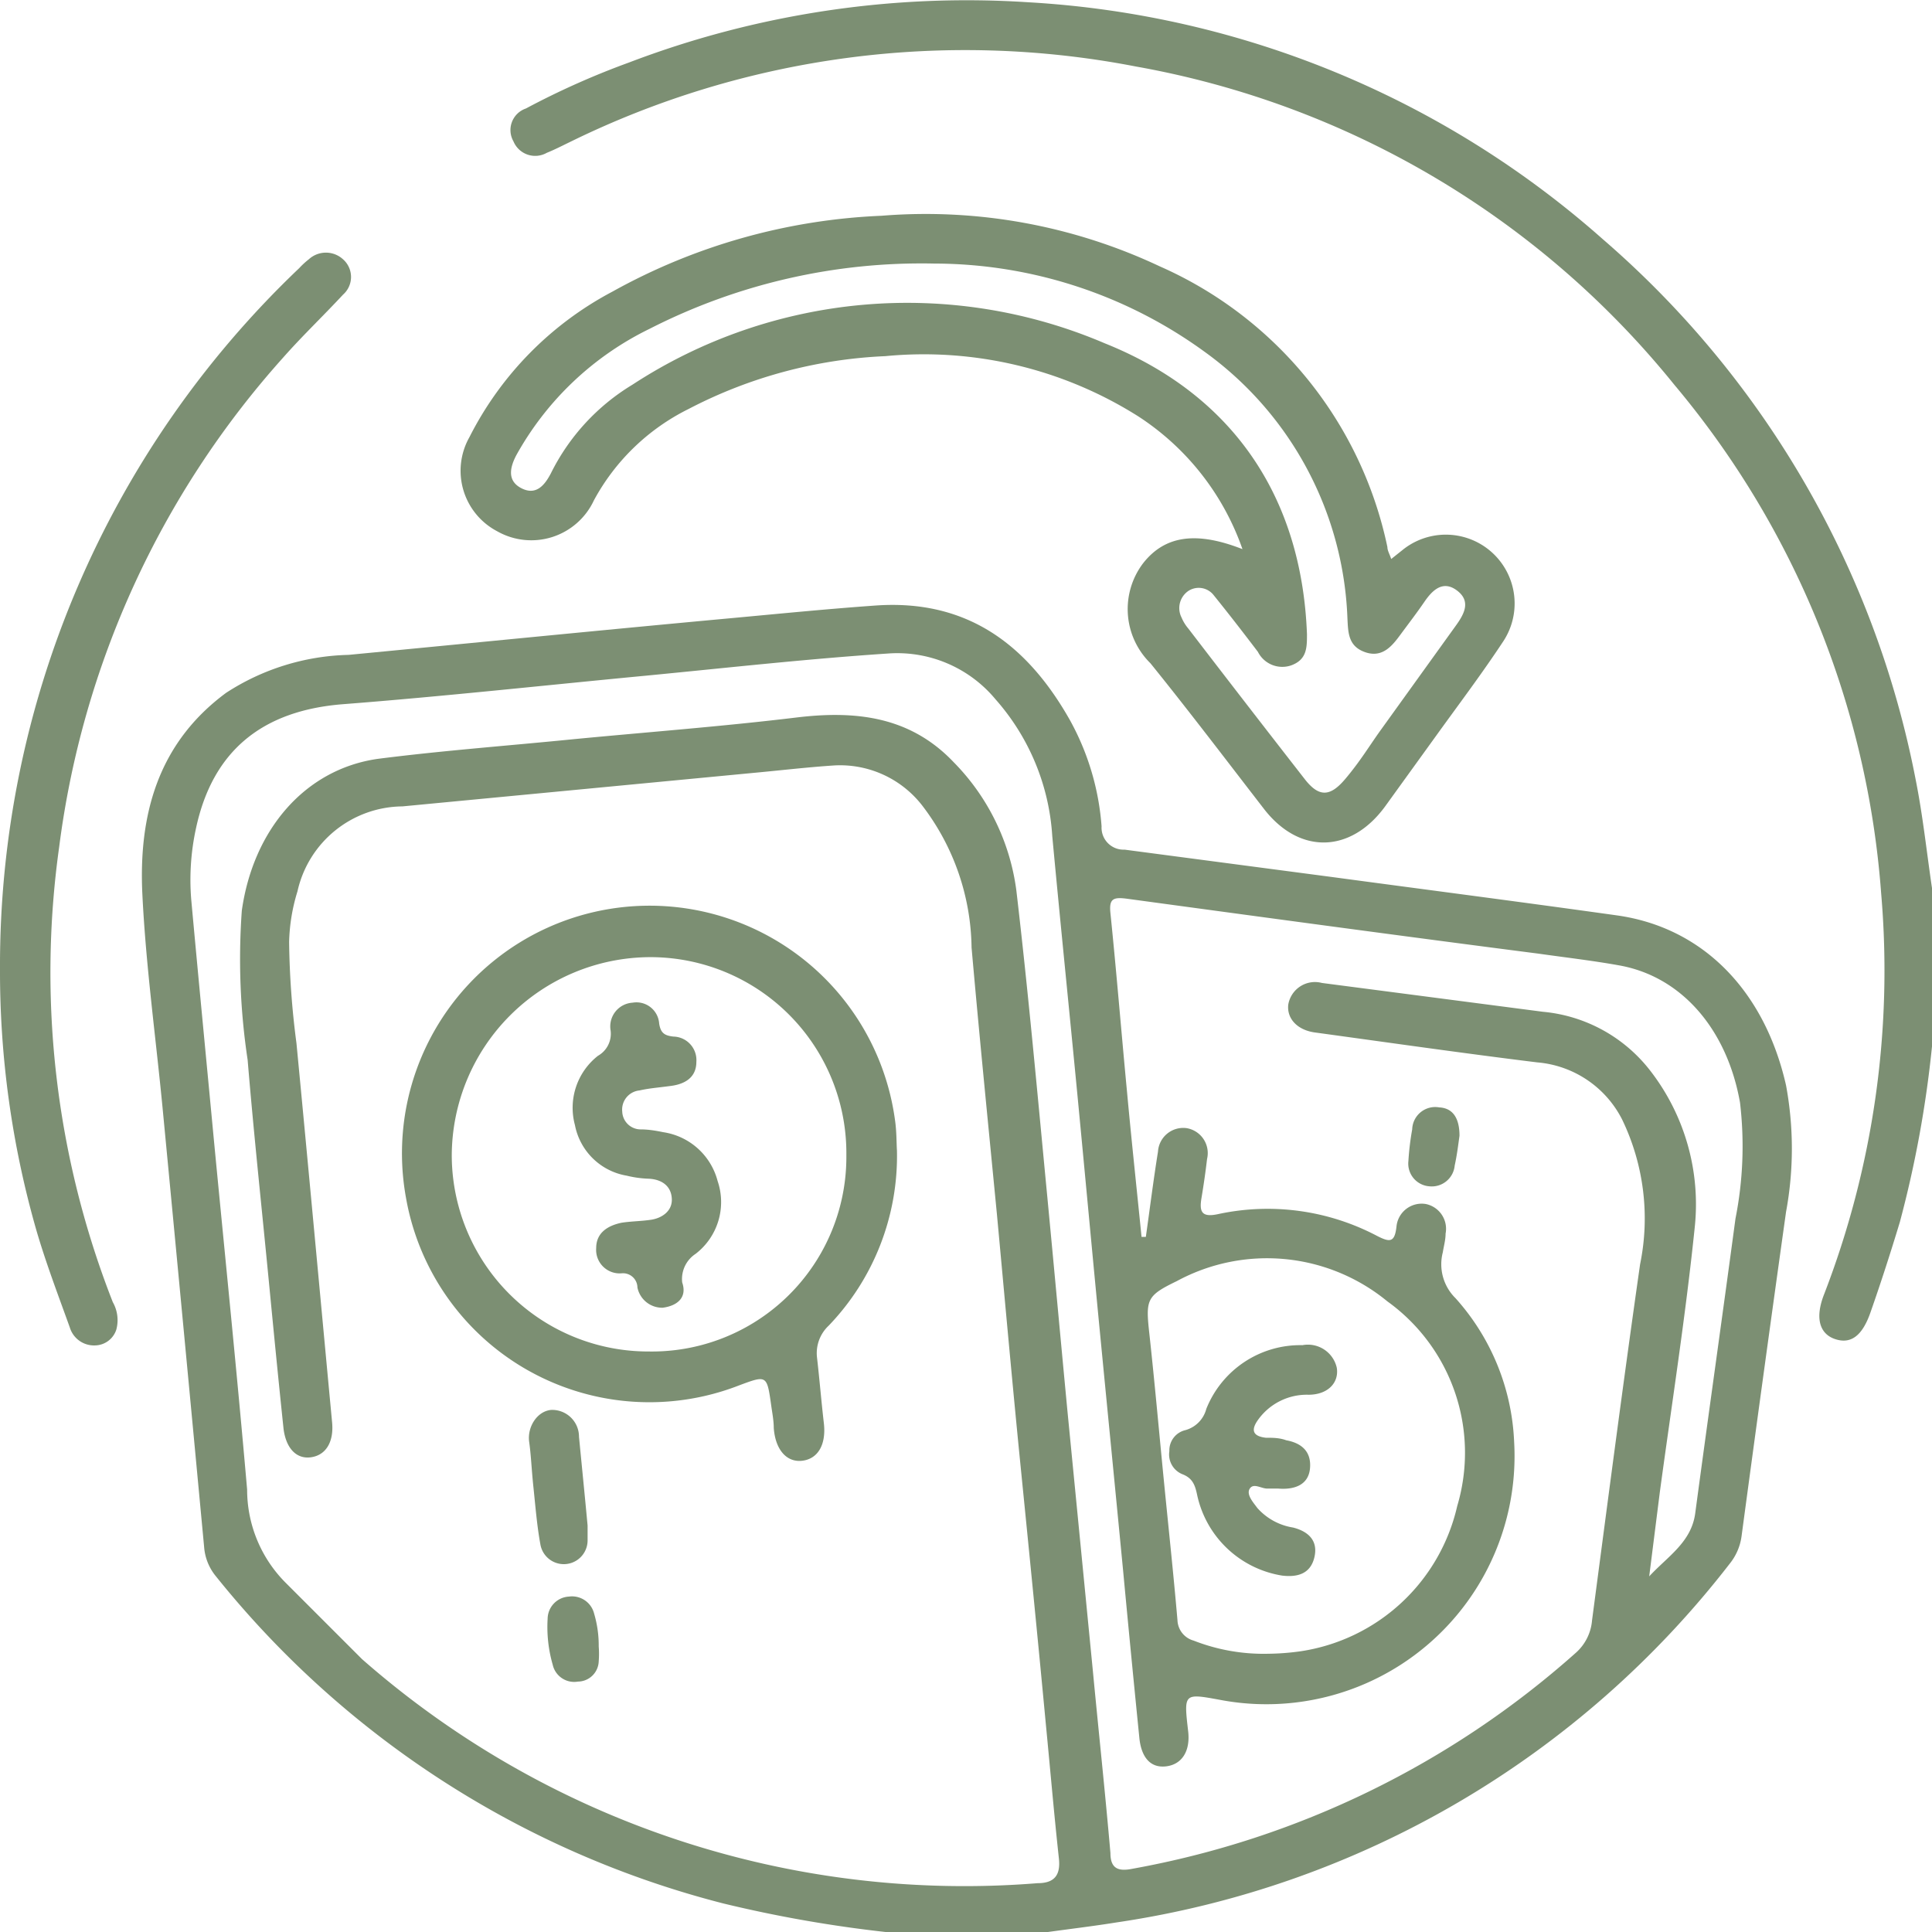 <svg xmlns="http://www.w3.org/2000/svg" viewBox="0 0 76.38 76.39"><defs><style>.cls-1{fill:#7c8f73;}</style></defs><g id="Capa_2" data-name="Capa 2"><g id="Capa_1-2" data-name="Capa 1"><path class="cls-1" d="M35.1,76.39a51.24,51.24,0,0,1-6.51-1.14A37.69,37.69,0,0,1,8.53,62.31a2.06,2.06,0,0,1-.46-1.15q-.81-8.65-1.64-17.33c-.27-2.81-.66-5.62-.8-8.44-.16-3.15.6-6,3.31-8a9.26,9.26,0,0,1,4.84-1.5c5.11-.49,10.22-1,15.33-1.47,1.83-.17,3.66-.35,5.49-.48,3.6-.26,6,1.51,7.71,4.55a10.23,10.23,0,0,1,1.24,4.18.87.87,0,0,0,.91.92l8.11,1.07c3.79.51,7.58,1,11.36,1.53,3.41.48,5.84,3,6.68,6.72a13.72,13.72,0,0,1,0,5q-.9,6.42-1.76,12.83a2.19,2.19,0,0,1-.46,1.07A37.56,37.56,0,0,1,44.15,76c-.93.15-1.86.26-2.79.39Zm10-27.49h.2c.16-1.13.3-2.25.48-3.37a1,1,0,0,1,1.13-.93,1,1,0,0,1,.81,1.22c-.06.51-.13,1-.22,1.54s0,.78.65.64a9.28,9.28,0,0,1,6.29.86c.51.26.7.27.77-.38a1,1,0,0,1,1.16-.88,1,1,0,0,1,.78,1.17c0,.25-.07.49-.11.74a1.88,1.88,0,0,0,.5,1.81A9.06,9.06,0,0,1,59.86,57,9.81,9.81,0,0,1,48.22,67.2c-1.42-.26-1.42-.26-1.25,1.22.1.79-.23,1.33-.86,1.41s-1-.36-1.07-1.16q-.33-3.28-.64-6.59c-.33-3.43-.67-6.86-1-10.29-.27-2.82-.53-5.63-.8-8.45-.33-3.43-.68-6.86-1-10.29a9,9,0,0,0-2.24-5.4,5.05,5.05,0,0,0-4.16-1.82c-3.22.21-6.43.57-9.64.88-4,.38-8,.82-12,1.13-3.18.25-5.15,1.83-5.81,4.9a9.54,9.54,0,0,0-.19,2.82c.29,3.18.6,6.37.9,9.55.44,4.59.91,9.18,1.31,13.78a5.21,5.21,0,0,0,1.54,3.7c1,1,2,2,3,3a36.08,36.08,0,0,0,26.71,8.86c.67,0,.92-.32.84-1-.19-1.75-.34-3.5-.51-5.25-.32-3.41-.66-6.82-1-10.22s-.63-6.67-.94-10c-.34-3.51-.69-7-1-10.52a9.42,9.42,0,0,0-1.94-5.6A4.11,4.11,0,0,0,33,30.26c-1.08.07-2.17.2-3.26.3L15.91,31.88a4.29,4.29,0,0,0-4.15,3.36,7.32,7.32,0,0,0-.33,2,33.49,33.49,0,0,0,.29,4c.48,5,.94,10,1.41,15,.07.76-.24,1.28-.82,1.37s-1-.34-1.1-1.12c-.21-2-.4-3.95-.59-5.92-.28-2.89-.59-5.78-.83-8.67A26.69,26.69,0,0,1,9.56,36c.45-3.19,2.49-5.59,5.38-6,2.58-.33,5.18-.52,7.77-.78,2.92-.28,5.84-.5,8.74-.85,2.36-.29,4.52-.06,6.25,1.76a8.86,8.86,0,0,1,2.48,5.07c.47,4,.83,8,1.22,12.07.27,2.83.53,5.67.8,8.51l1,10.22c.23,2.42.49,4.84.7,7.26,0,.63.33.73.87.62a35.92,35.92,0,0,0,17.52-8.53,1.92,1.92,0,0,0,.65-1.29c.62-4.69,1.23-9.39,1.9-14.08a9,9,0,0,0-.71-5.72A4.15,4.15,0,0,0,60.77,42c-2.92-.36-5.85-.78-8.77-1.18-.7-.09-1.13-.54-1.07-1.1a1.07,1.07,0,0,1,1.33-.86L61,40a6.06,6.06,0,0,1,4.25,2.34A8.62,8.62,0,0,1,67,48.52c-.36,3.5-.91,7-1.38,10.47l-.42,3.33c.73-.79,1.67-1.35,1.82-2.5.52-3.88,1.07-7.76,1.59-11.64a14.71,14.71,0,0,0,.18-4.59c-.51-2.89-2.31-5-4.81-5.43-1-.18-2.11-.31-3.17-.46C55.37,37,50,36.27,44.55,35.53c-.54-.07-.71,0-.65.57.24,2.34.43,4.69.65,7C44.73,45.06,44.94,47,45.13,48.9Zm5,16.48a9.8,9.8,0,0,0,1.33-.1,7.49,7.49,0,0,0,6.18-5.74,7.37,7.37,0,0,0-2.76-8.09,7.49,7.49,0,0,0-8.33-.8c-1.2.58-1.23.73-1.08,2.09.21,1.92.38,3.84.57,5.77s.38,3.69.54,5.54a.87.87,0,0,0,.64.81A7.58,7.58,0,0,0,50.12,65.38Z"></path><path class="cls-1" d="M76.38,41.37a43.92,43.92,0,0,1-1.27,6.94c-.36,1.19-.74,2.37-1.15,3.54-.34,1-.81,1.29-1.41,1.09s-.81-.81-.44-1.76a35.51,35.51,0,0,0,2.26-15.86,35.29,35.29,0,0,0-8.17-20.1A35.3,35.3,0,0,0,44.91,2.63a35.42,35.42,0,0,0-22.41,3c-.29.14-.58.29-.88.41a.93.93,0,0,1-1.32-.45.9.9,0,0,1,.49-1.3,31.69,31.69,0,0,1,4.08-1.82A37.45,37.45,0,0,1,40.66.09,37.45,37.45,0,0,1,63.37,9.46,37.67,37.67,0,0,1,75.74,30.85c.28,1.41.43,2.84.64,4.26Z"></path><path class="cls-1" d="M49.12,21.71A10.3,10.3,0,0,0,45,16.46a15.88,15.88,0,0,0-10-2.38,18.53,18.53,0,0,0-7.78,2.09,8.58,8.58,0,0,0-3.74,3.61A2.73,2.73,0,0,1,19.65,21a2.7,2.7,0,0,1-1.09-3.72,13.29,13.29,0,0,1,5.65-5.75,23.93,23.93,0,0,1,10.64-3,21.7,21.7,0,0,1,11,2,15.63,15.63,0,0,1,9,11.1c0,.14.09.28.15.47l.44-.35a2.72,2.72,0,0,1,4,3.59c-.85,1.29-1.78,2.52-2.68,3.77l-2,2.77c-1.36,1.86-3.39,1.91-4.79.1S47,28.1,45.48,26.22a3,3,0,0,1-.29-3.95C46.06,21.16,47.31,21,49.12,21.71ZM36.94,10.42A23.63,23.63,0,0,0,25.68,13a12.06,12.06,0,0,0-5.27,5c-.24.46-.38,1,.2,1.3s.92-.11,1.17-.59A8.51,8.51,0,0,1,25,15.21a19.86,19.86,0,0,1,18.67-1.64c5,2,7.79,6,8,11.5,0,.53,0,1-.61,1.23a1.08,1.08,0,0,1-1.33-.53c-.57-.75-1.15-1.5-1.74-2.23A.75.75,0,0,0,47,23.35a.82.82,0,0,0-.29,1.06,1.68,1.68,0,0,0,.27.44q2.3,3,4.6,5.95c.56.72,1,.71,1.6,0s.94-1.29,1.4-1.93l3-4.17c.32-.45.58-.95,0-1.37s-1,.07-1.28.48-.61.84-.92,1.26-.7.95-1.39.72-.69-.77-.72-1.33a13.6,13.6,0,0,0-5.63-10.54A18.21,18.21,0,0,0,36.94,10.42Z"></path><path class="cls-1" d="M0,38.29A38.05,38.05,0,0,1,11.83,10.6a3.15,3.15,0,0,1,.38-.35,1,1,0,0,1,1.35,0,.93.93,0,0,1,0,1.4c-.77.83-1.6,1.62-2.36,2.48A35.77,35.77,0,0,0,2.34,33.48a35.7,35.7,0,0,0,2.12,18,1.44,1.44,0,0,1,.14,1.08.9.9,0,0,1-.84.63,1,1,0,0,1-1-.71c-.46-1.28-.95-2.56-1.33-3.87A37.12,37.12,0,0,1,0,38.29Z"></path><path class="cls-1" d="M35.46,45.48a9.68,9.68,0,0,1-2.7,6.93,1.49,1.49,0,0,0-.46,1.26c.1.87.17,1.73.27,2.59s-.24,1.42-.86,1.49-1.06-.45-1.12-1.3c0-.29-.06-.59-.1-.88-.17-1.21-.17-1.21-1.27-.8a9.77,9.77,0,0,1-13.17-7.42,9.79,9.79,0,1,1,19.33-3.09C35.45,44.72,35.44,45.2,35.46,45.48Zm-2,.19a7.75,7.75,0,0,0-7.77-7.83,7.87,7.87,0,0,0-7.83,7.83,7.77,7.77,0,0,0,7.79,7.76A7.69,7.69,0,0,0,33.46,45.67Z"></path><path class="cls-1" d="M23.23,60.31c0,.2,0,.4,0,.6a.94.94,0,0,1-1.86.18c-.14-.75-.2-1.52-.28-2.28S21,57.58,20.92,57s.31-1.21.87-1.26a1.06,1.06,0,0,1,1.1,1.06C23,57.94,23.12,59.13,23.23,60.31Z"></path><path class="cls-1" d="M23.67,65.09a3.85,3.85,0,0,1,0,.59.83.83,0,0,1-.82.8.87.87,0,0,1-1-.67A5.38,5.38,0,0,1,21.65,64a.89.89,0,0,1,.84-.88.9.9,0,0,1,1,.68A4.44,4.44,0,0,1,23.67,65.09Z"></path><path class="cls-1" d="M57.7,44.9c-.05.36-.1.77-.19,1.18a.91.91,0,0,1-1,.82.9.9,0,0,1-.83-1,10.65,10.65,0,0,1,.15-1.25.91.91,0,0,1,1.07-.87C57.47,43.81,57.7,44.25,57.7,44.9Z"></path><path class="cls-1" d="M50.54,58.85l-.44,0c-.24,0-.54-.23-.69,0s.13.54.3.77a2.39,2.39,0,0,0,1.41.77c.63.16,1,.54.84,1.19s-.68.78-1.27.71a4.1,4.1,0,0,1-3.36-3.18c-.08-.38-.17-.67-.59-.83a.84.84,0,0,1-.51-.91.82.82,0,0,1,.63-.83,1.18,1.18,0,0,0,.83-.84,4,4,0,0,1,3.8-2.52,1.17,1.17,0,0,1,1.36.9c.09.6-.37,1.06-1.12,1.06a2.37,2.37,0,0,0-2,1c-.29.41-.19.64.31.7.27,0,.54,0,.81.1.61.11,1,.45.94,1.11S51.17,58.9,50.54,58.85Z"></path><path class="cls-1" d="M26.2,51.7a1,1,0,0,1-1-.8.57.57,0,0,0-.63-.56.93.93,0,0,1-1-1c0-.62.48-.89,1-1,.39-.06.79-.06,1.18-.12s.83-.32.81-.82-.38-.77-.9-.8a4.24,4.24,0,0,1-.88-.12,2.51,2.51,0,0,1-2.05-2,2.61,2.61,0,0,1,.91-2.74,1,1,0,0,0,.5-1,.94.94,0,0,1,.87-1.1.9.9,0,0,1,1.05.83c.06.37.21.47.56.51a.93.93,0,0,1,.91,1c0,.58-.4.87-1,.95s-.84.09-1.25.18a.76.76,0,0,0-.68.84.73.73,0,0,0,.73.7c.3,0,.6.05.89.11a2.62,2.62,0,0,1,2.15,1.93,2.58,2.58,0,0,1-.87,2.88,1.19,1.19,0,0,0-.53,1.13C27.17,51.28,26.8,51.62,26.2,51.7Z"></path></g></g></svg>